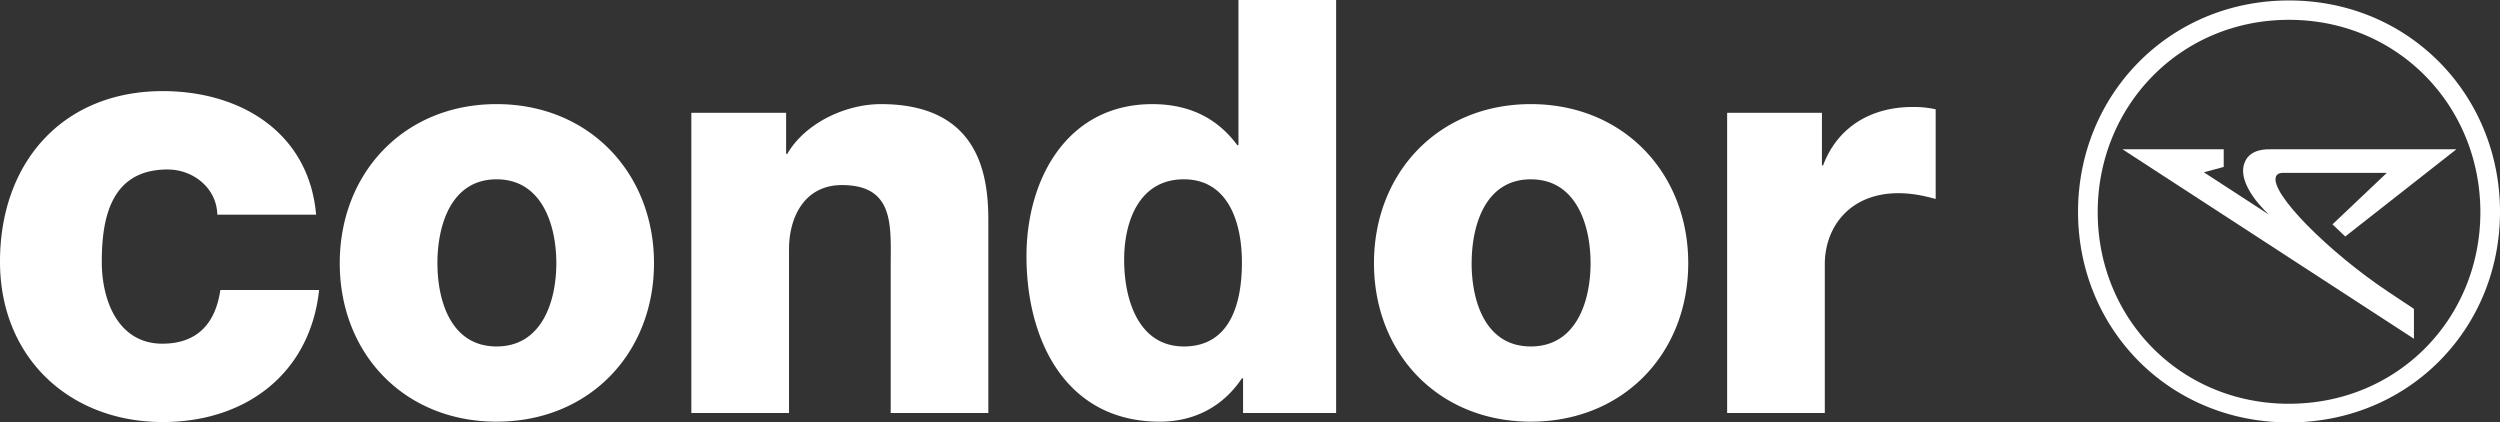 <svg id="Ebene_1" xmlns="http://www.w3.org/2000/svg" viewBox="0 0 3512.41 593.48"><rect x="0" y="0" width="3512.41" height="593.48" fill="#333333" stroke="none"/><defs><style>.cls-1{fill:#fff}</style></defs><path class="cls-1" d="M3391.49 433.96v42l-409.43-266.22h142.17v24.81l-27.91 7.49 91.75 59.65s-49.22-43.33-33.48-75.52c8.47-17.32 30.41-16.43 35.57-16.43h261l-156.21 122.54-17.89-17.08 76.36-72.34h-145.1c-1.53 0-8.25-.37-10.55 4.87-10 22.68 74.83 107.2 157.75 162.31l35.97 23.92z"/><path class="cls-1" d="M3216.01.65c-169.06 0-296.44 133.21-296.44 296.94s127.35 295.89 296.41 295.89 296.43-132.18 296.43-295.89S3385.09.65 3216.01.65m0 566.63c-153.3 0-268.82-120.22-268.82-269.12s115.52-270.3 268.82-270.3 268.82 121.4 268.82 270.27-115.48 269.12-268.82 269.12M2426.57 580.24h137.21V371.38c0-52.82 35.51-99.95 103.31-99.95 18.57 0 34.71 3.25 52.47 8.13v-126a144.422 144.422 0 00-32.29-3.26c-58.92 0-105.73 28.44-125.91 82.08h-1.62v-73.91h-133.17v421.77zm-496.18-210.48c0 126.77 90.41 222.66 220.35 222.66s221.16-95.89 221.16-222.66-91.2-223.48-221.16-223.48-220.35 96.71-220.35 223.48m137.22 0c0-53.64 19.37-117.83 83.13-117.83s83.95 64.19 83.95 117.83-20.18 117-83.95 117-83.17-63.37-83.17-117M1877.22 0H1740v204h-1.61c-28.25-38.2-67.8-57.7-119.46-57.7-118.65 0-176.76 104-176.76 213.73 0 118.64 55.69 232.41 187.26 232.41 48.42 0 88.78-21.13 115.42-60.94h1.61v48.76h130.76V0zm-213.9 251.93c59.73 0 81.53 56.07 81.53 117 0 53.63-14.54 117.83-81.53 117.83-63 0-83.94-64.2-83.94-121.9 0-53.63 21-112.95 83.94-112.95m-692 328.31h137.22v-230c0-46.31 22.6-90.2 74.25-90.2 75.07 0 68.61 58.51 68.61 116.21v204h137.17V309.62c0-60.95-11.29-163.34-150.93-163.34-50 0-106.54 26.82-131.56 69.89h-1.62v-57.7H971.29l.03 421.75zM477.34 369.76c0 126.77 90.39 222.66 220.34 222.66s221.16-95.89 221.16-222.66-91.21-223.48-221.16-223.48-220.34 96.71-220.34 223.48m137.21 0c0-53.64 19.37-117.83 83.13-117.83s83.94 64.19 83.94 117.83-20.18 117-83.94 117-83.11-63.37-83.11-117m-170.45-68.14c-10.1-116-106.82-173.61-215.33-173.61C88.32 128.01 0 227.94 0 367.67c0 134.65 97.57 225.27 228.79 225.27 116.08 0 206.91-67.75 219.53-185.47H309.57c-6.77 46.58-32 75.39-81.62 75.39-60.56 0-84.95-58.43-84.95-115.17 0-61 12.61-129.57 92.52-129.57 36.16 0 69 26.25 69.81 63.52l138.79-.02z"/></svg>